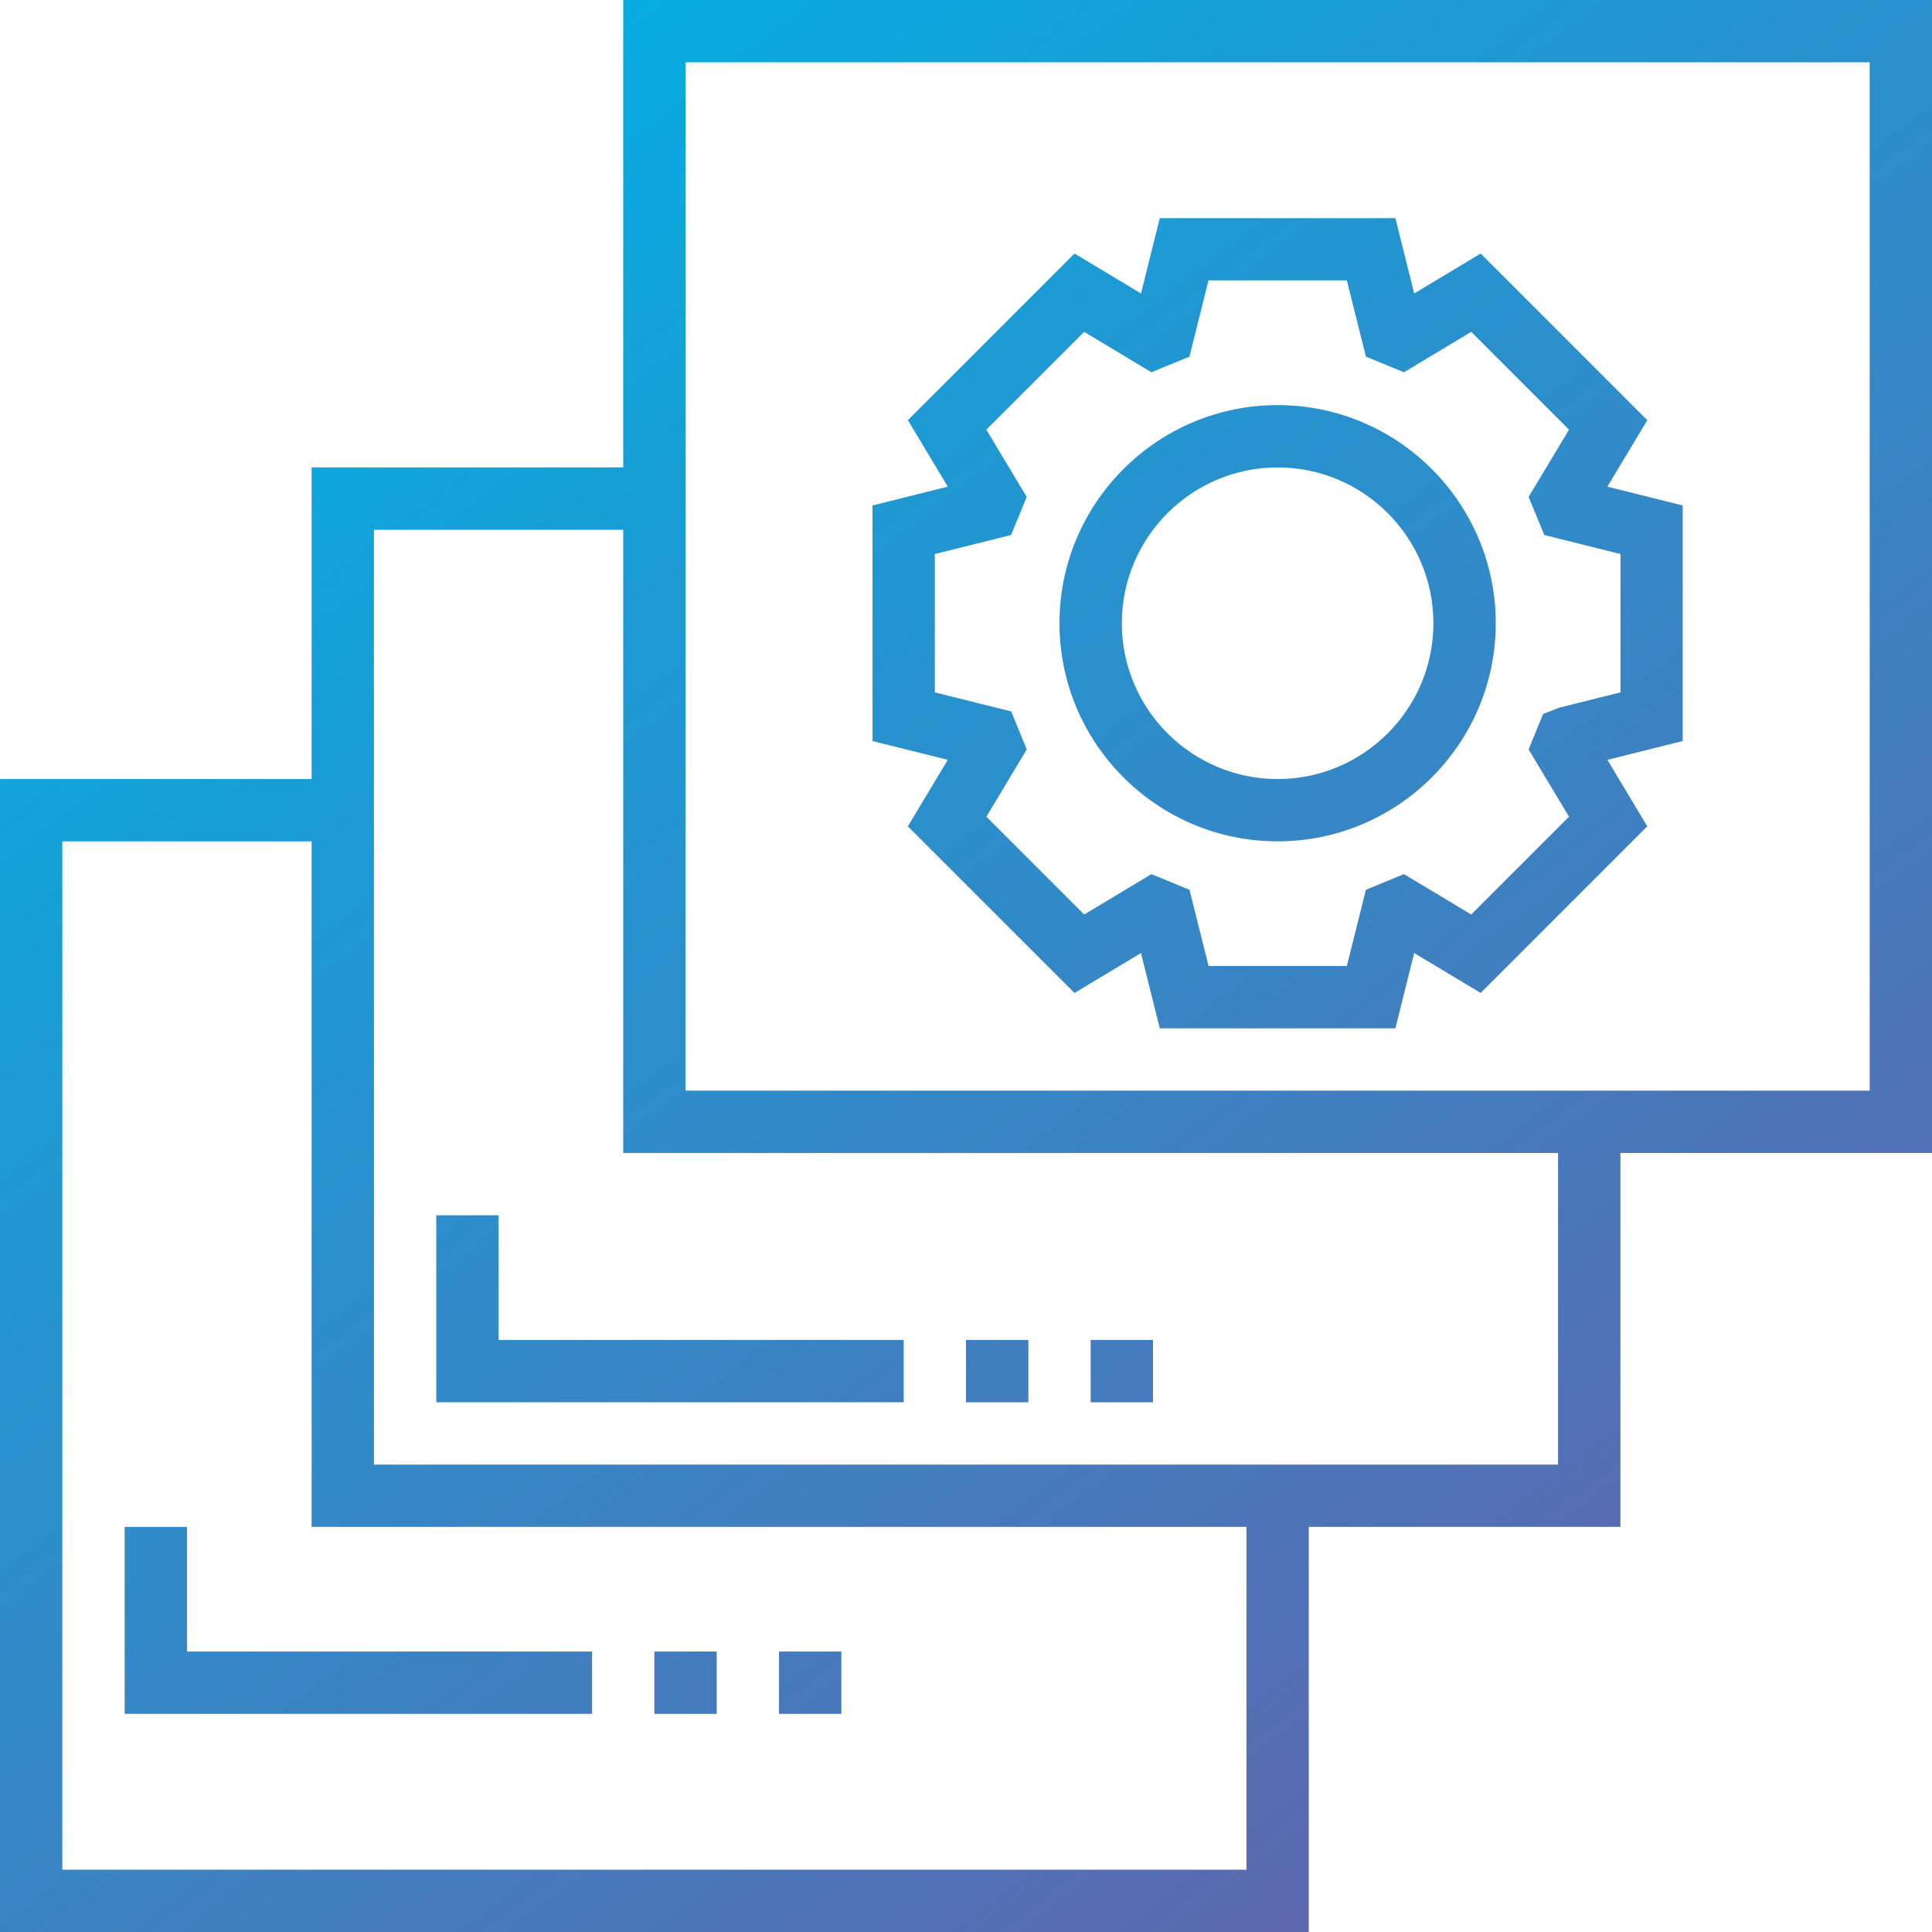 <?xml version="1.0" encoding="UTF-8"?> <svg xmlns="http://www.w3.org/2000/svg" width="60" height="60" viewBox="0 0 60 60" fill="none"><g clip-path="url(#clip0_365_263)"><path fill-rule="evenodd" clip-rule="evenodd" d="M60 0H19.355V14.516H9.677V24.194H0V60H40.645V47.419H50.323V35.806H60V0ZM38.71 58.065H1.935V26.129H9.677V47.419H38.71V58.065ZM48.387 45.484H11.613V16.452H19.355V35.806H48.387V45.484ZM58.065 33.871H21.29V1.935H58.065V33.871ZM39.678 26.129C43.413 26.129 46.452 23.09 46.452 19.355C46.452 15.619 43.413 12.581 39.678 12.581C35.942 12.581 32.903 15.619 32.903 19.355C32.903 23.09 35.942 26.129 39.678 26.129ZM39.678 14.516C42.345 14.516 44.516 16.688 44.516 19.355C44.516 22.022 42.345 24.194 39.678 24.194C37.01 24.194 34.839 22.022 34.839 19.355C34.839 16.688 37.01 14.516 39.678 14.516ZM33.369 30.838L28.194 25.663L29.435 23.597L27.097 23.014V15.697L29.435 15.114L28.195 13.049L33.37 7.874L35.435 9.114L36.018 6.775H43.335L43.919 9.114L45.983 7.874L51.158 13.049L49.919 15.114L52.257 15.697V23.014L49.919 23.597L51.158 25.662L45.983 30.837L43.919 29.597L43.335 31.936H36.018L35.434 29.598L33.369 30.838ZM29.032 17.206V21.502H29.033L31.403 22.094L31.887 23.273L30.633 25.363L33.67 28.401L35.759 27.146L36.941 27.633L37.533 30H41.828L42.419 27.633L43.6 27.146L45.689 28.401L48.727 25.363L47.472 23.273L47.924 22.172L48.44 21.973L50.326 21.502V17.206L47.959 16.615L47.472 15.433L48.727 13.344L45.689 10.306L43.6 11.561L42.419 11.075L41.827 8.707H37.531L36.94 11.075L35.758 11.561L33.669 10.306L30.631 13.344L31.886 15.433L31.399 16.615L29.032 17.206ZM24.193 51.29H26.129V53.226H24.193V51.29ZM22.258 51.29H20.322V53.226H22.258V51.29ZM5.807 47.419H3.871V53.226H18.387V51.29H5.807V47.419ZM35.807 41.613H33.871V43.548H35.807V41.613ZM30 41.613H31.936V43.548H30V41.613ZM13.549 37.742H15.484V41.613H28.065V43.548H13.549V37.742Z" fill="url(#paint0_linear_365_263)"></path></g><defs><linearGradient id="paint0_linear_365_263" x1="12.814" y1="-1.05976e-06" x2="63.734" y2="67.087" gradientUnits="userSpaceOnUse"><stop stop-color="#00B1E4"></stop><stop offset="1" stop-color="#79519F"></stop></linearGradient><clipPath id="clip0_365_263"><rect width="60" height="60" fill="white"></rect></clipPath></defs></svg> 